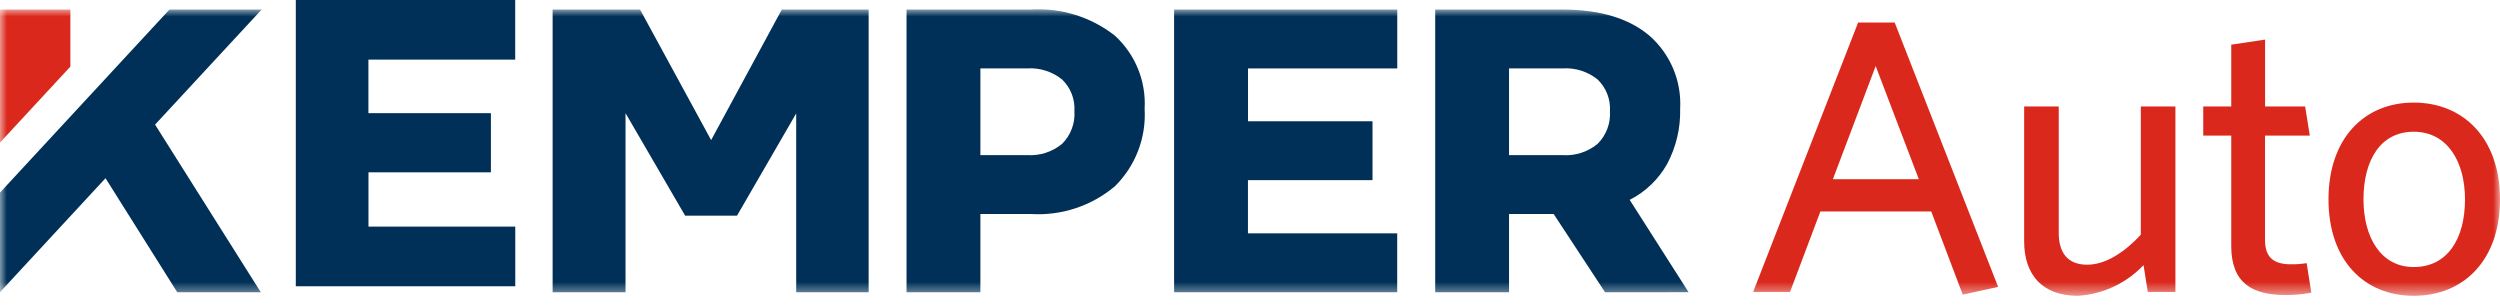 <?xml version="1.0" encoding="UTF-8"?>
<svg width="179px" height="22px" viewBox="0 0 179 22" version="1.1" xmlns="http://www.w3.org/2000/svg" xmlns:xlink="http://www.w3.org/1999/xlink">
    <title>Artboard</title>
    <defs>
        <rect id="path-1" x="0" y="0" width="179" height="20.496"></rect>
    </defs>
    <g id="Artboard" stroke="none" stroke-width="1" fill="none" fill-rule="evenodd">
        <g id="kemper_auto_logo">
            <polygon id="Path_1" fill="#003057" fill-rule="nonzero" points="21.179 0 21.179 20.496 36.893 20.496 36.893 16.225 26.383 16.225 26.383 12.338 35.148 12.338 35.148 8.102 26.379 8.102 26.379 4.269 36.889 4.269 36.889 0"></polygon>
            <g id="Group_6-Clipped" transform="translate(0, 0.683)">
                <mask id="mask-2" fill="white">
                    <use xlink:href="#path-1"></use>
                </mask>
                <g id="Rectangle_5"></g>
                <g id="Group_6" mask="url(#mask-2)" fill-rule="nonzero">
                    <g transform="translate(0, -0.017)">
                        <path d="M79.818,1.88 C81.284,3.216 82.069,5.141 81.955,7.121 C82.079,9.195 81.3,11.222 79.818,12.679 C78.143,14.086 75.991,14.794 73.808,14.657 L70.196,14.657 L70.196,20.26 L64.908,20.26 L64.908,0.017 L73.808,0.017 C75.972,-0.118 78.11,0.545 79.818,1.88 M76.047,9.632 C76.665,9.017 76.986,8.164 76.928,7.294 C76.982,6.445 76.659,5.616 76.047,5.026 C75.343,4.457 74.45,4.174 73.547,4.232 L70.196,4.232 L70.196,10.44 L73.547,10.44 C74.453,10.499 75.347,10.21 76.047,9.632" id="Path_2" fill="#003057"></path>
                        <polygon id="Path_3" fill="#003057" points="84.066 0.017 100.044 0.017 100.044 4.234 89.358 4.234 89.358 8.017 98.272 8.017 98.272 12.232 89.353 12.232 89.353 16.042 100.04 16.042 100.04 20.259 84.066 20.259"></polygon>
                        <path d="M114.924,20.261 L111.243,14.658 L108.048,14.658 L108.048,20.261 L102.76,20.261 L102.76,0.017 L111.862,0.017 C114.539,0.017 116.614,0.638 118.088,1.88 C119.594,3.193 120.409,5.127 120.299,7.121 C120.334,8.492 120.016,9.85 119.373,11.062 C118.754,12.171 117.818,13.069 116.686,13.644 L120.904,20.257 L114.924,20.261 Z M108.047,10.443 L111.89,10.443 C112.796,10.501 113.69,10.211 114.39,9.632 C115.009,9.017 115.33,8.163 115.272,7.293 C115.325,6.444 115.002,5.616 114.39,5.026 C113.686,4.457 112.794,4.174 111.89,4.232 L108.047,4.232 L108.047,10.443 Z" id="Path_4" fill="#003057"></path>
                        <polygon id="Path_5" fill="#003057" points="55.978 0.017 50.917 9.365 45.828 0.017 39.568 0.017 39.568 20.261 44.788 20.261 44.788 7.438 49.057 14.777 52.769 14.777 57.008 7.455 57.008 20.261 62.195 20.261 62.195 0.017"></polygon>
                        <polygon id="Path_6" fill="#DA291C" points="5.039 0.017 0 0.017 0 9.543 5.039 4.102"></polygon>
                        <polygon id="Path_7" fill="#003057" points="18.734 0.017 12.133 0.017 0 13.123 0 20.254 7.555 12.093 12.692 20.26 18.673 20.26 11.103 8.256"></polygon>
                        <path d="M140.532,20.431 L138.276,14.474 L130.34,14.474 L128.168,20.237 L125.524,20.237 L133.042,0.946 L135.659,0.946 L143.066,19.874 L140.532,20.431 Z M134.298,4.063 L131.235,12.164 L137.388,12.164 L134.298,4.063 Z" id="Path_8" fill="#DA291C"></path>
                        <path d="M153.783,20.235 L153.477,18.315 C152.245,19.618 150.562,20.404 148.771,20.514 C146.238,20.514 144.929,19.01 144.929,16.617 L144.929,6.957 L147.406,6.957 L147.406,16.004 C147.406,17.368 147.991,18.287 149.439,18.287 C150.748,18.287 152.084,17.424 153.282,16.143 L153.282,6.957 L155.76,6.957 L155.76,20.235 L153.783,20.235 Z" id="Path_9" fill="#DA291C"></path>
                        <path d="M163.627,20.457 C161.288,20.457 159.757,19.622 159.757,16.95 L159.757,9.044 L157.752,9.044 L157.752,6.957 L159.757,6.957 L159.757,2.532 L162.179,2.169 L162.179,6.957 L165.048,6.957 L165.382,9.045 L162.176,9.045 L162.176,16.505 C162.176,17.591 162.621,18.258 164.014,18.258 C164.396,18.264 164.778,18.236 165.156,18.175 L165.49,20.29 C164.875,20.409 164.25,20.464 163.624,20.457" id="Path_10" fill="#DA291C"></path>
                        <path d="M172.819,20.514 C169.282,20.514 166.72,17.98 166.72,13.61 C166.72,9.241 169.282,6.679 172.819,6.679 C176.381,6.679 179,9.24 179,13.61 C179,17.981 176.383,20.514 172.819,20.514 M172.819,8.766 C170.424,8.766 169.226,10.826 169.226,13.61 C169.226,16.338 170.479,18.454 172.819,18.454 C175.269,18.454 176.494,16.394 176.494,13.61 C176.494,10.882 175.213,8.766 172.819,8.766" id="Path_11" fill="#DA291C"></path>
                    </g>
                </g>
            </g>
        </g>
    </g>
</svg>